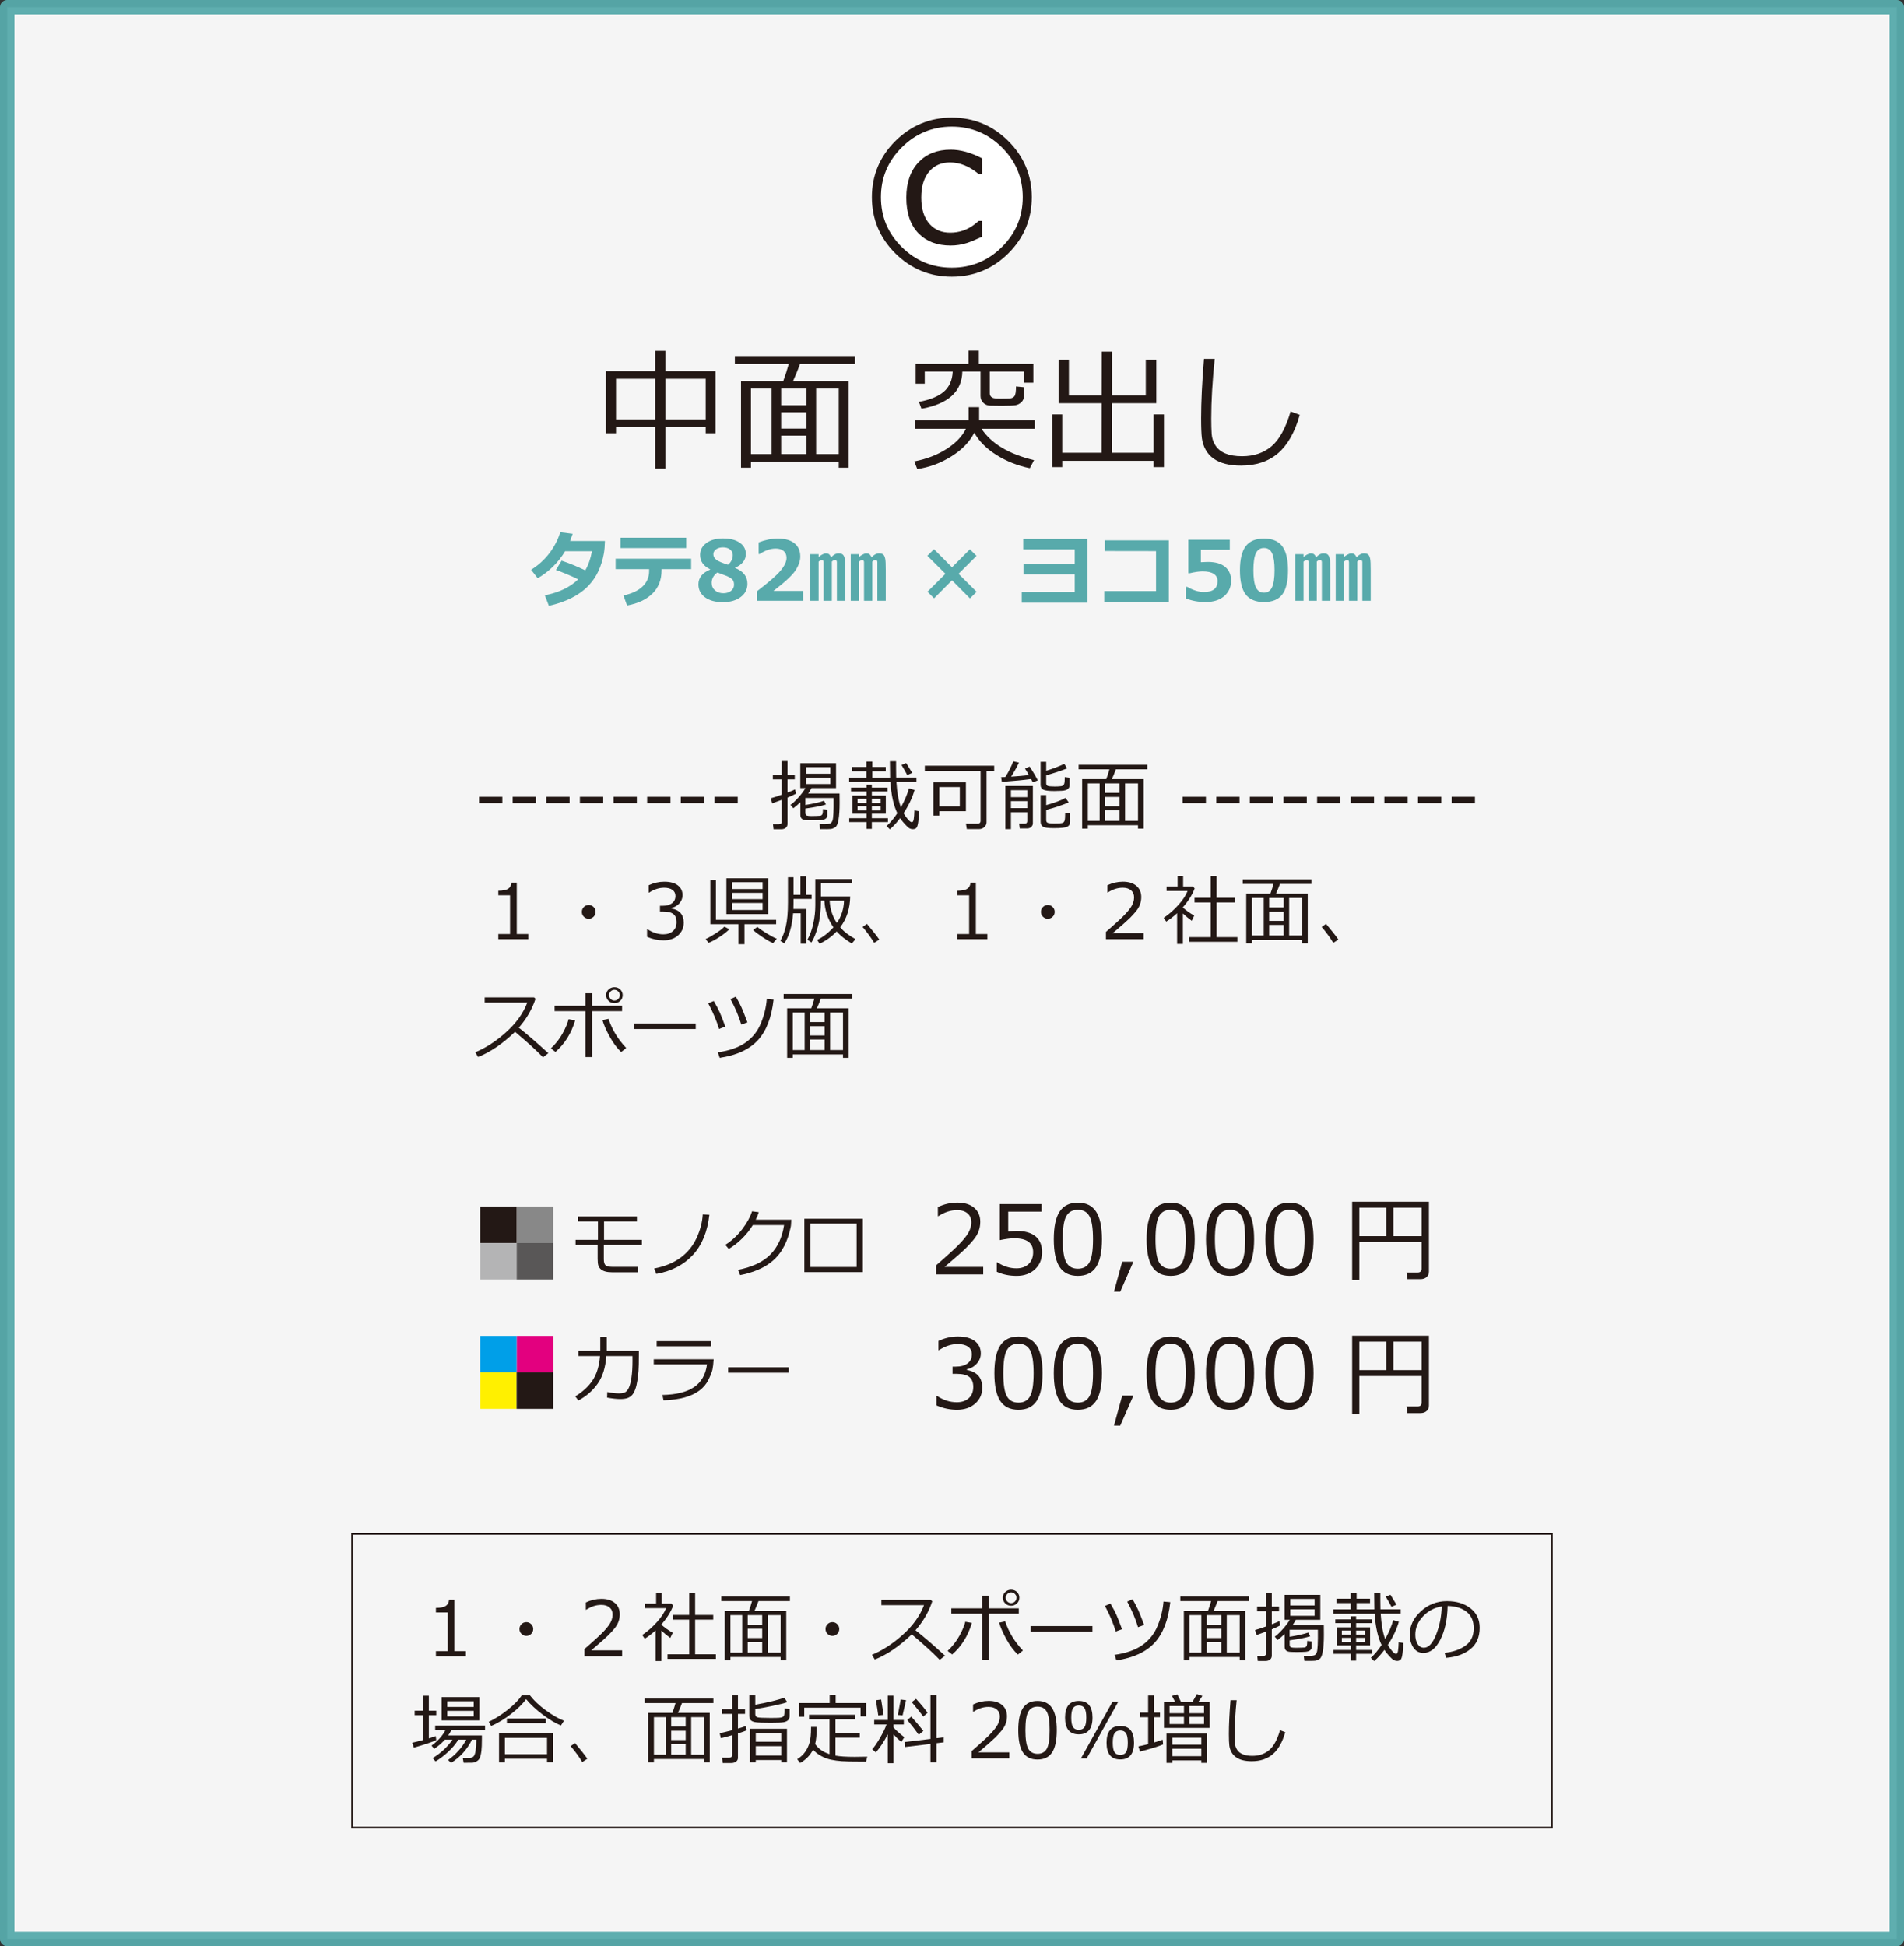 <?xml version="1.0" encoding="UTF-8"?><svg id="b" xmlns="http://www.w3.org/2000/svg" viewBox="0 0 298.607 305.216"><rect x="0" y="0" width="298.607" height="305.216" fill="#333333" stroke="none"/><defs><style>.d,.e{fill:#fff;}.f{fill:#58aaab;}.g{fill:#e3007f;}.h{fill:#595757;}.i{fill:#fff000;}.j{fill:#009fe8;}.k,.l,.m{fill:none;}.l{stroke-miterlimit:10;stroke-width:.26px;}.l,.m{stroke:#231815;}.m{stroke-width:2.835px;}.m,.e{stroke-linejoin:round;}.e{opacity:.95;stroke:#58aaab;stroke-width:2.268px;}.n{fill:#231815;}.o{fill:#888;}.p{fill:#b4b4b5;}</style></defs><g id="c"><rect class="e" x="1.134" y="1.134" width="296.34" height="302.949"/><path class="n" d="m110.677,66.979h-6.316v6.511h-1.61v-6.511h-6.142v.963h-1.569v-9.74h7.711v-3.189h1.61v3.189h7.854v9.74h-1.538v-.963Zm-14.068-1.2h6.142v-6.378h-6.142v6.378Zm7.752,0h6.316v-6.378h-6.316v6.378Z"/><path class="n" d="m131.544,72.413h-13.771v.943h-1.559v-13.596h6.624c.328-.883.615-1.777.861-2.688h-8.449v-1.24h18.847v1.24h-8.623c-.355.958-.721,1.853-1.097,2.688h8.716v13.596h-1.548v-.943Zm-13.771-1.199h3.24v-10.285h-3.24v10.285Zm4.737-10.285v2.615h3.978v-2.615h-3.978Zm0,3.732v2.554h3.978v-2.554h-3.978Zm0,6.553h3.978v-2.892h-3.978v2.892Zm5.486,0h3.548v-10.285h-3.548v10.285Z"/><path class="n" d="m152.8,67.86c-.718,1.43-1.916,2.668-3.594,3.718-1.678,1.049-3.46,1.71-5.347,1.983l-.472-1.199c1.907-.362,3.589-1.008,5.045-1.938,1.456-.93,2.474-1.993,3.055-3.189h-8.018v-1.322h8.439v-2.062h1.65v2.062h8.736v1.322h-8.367c1.552,2.345,4.3,3.988,8.244,4.932l-.666,1.262c-1.9-.39-3.639-1.078-5.214-2.066-1.576-.987-2.74-2.154-3.492-3.502Zm.975-9.598h-2.851c-.061,3.132-2.198,5.08-6.409,5.846l-.4-1.088c1.73-.314,3.03-.846,3.901-1.594.872-.749,1.338-1.803,1.4-3.164h-4.389v1.908h-1.425v-3.107h8.285v-2.082h1.63v2.082h8.542v2.953h-1.435v-1.754h-5.394v3.426c0,.198.057.36.169.486.113.127.263.214.451.262.188.048.501.072.939.072.786,0,1.328-.013,1.625-.036.298-.024.526-.142.688-.354.16-.211.24-.717.24-1.518l1.241.123v1.375c0,.389-.128.709-.385.958-.256.25-.549.409-.877.477s-1.062.102-2.204.102c-.807,0-1.424-.008-1.851-.025-.428-.017-.783-.169-1.066-.456-.284-.287-.426-.639-.426-1.056v-3.836Z"/><path class="n" d="m165.022,73.255v-8.266h1.569v6.019h6.173l.01-7.772h-6.757v-6.819h1.62v5.6h5.137l.011-6.881h1.62v6.881h5.291v-5.6h1.65v6.819h-6.952l-.01,7.772h6.531v-6.019h1.631v8.266h-1.631v-.984h-14.324v.984h-1.569Z"/><path class="n" d="m203.844,65.061c-.772,2.734-1.91,4.744-3.414,6.029s-3.438,1.928-5.804,1.928c-.923,0-1.743-.092-2.461-.277-.718-.184-1.333-.459-1.846-.825-.513-.365-.923-.823-1.23-1.374-.308-.55-.505-1.147-.59-1.789-.086-.643-.128-1.705-.128-3.189,0-2.522.15-5.619.451-9.289h1.682c-.362,3.521-.544,6.644-.544,9.371,0,.951.022,1.752.067,2.405.044.652.242,1.256.595,1.81.352.554.876.975,1.573,1.262s1.562.43,2.595.43c1.853,0,3.394-.52,4.624-1.563,1.23-1.042,2.228-2.862,2.994-5.46l1.435.533Z"/><path class="f" d="m94.873,84.847c-.017.749-.072,1.395-.165,1.935-.178.995-.459,1.913-.844,2.756-.385.842-.917,1.621-1.596,2.339-.68.717-1.54,1.343-2.581,1.876s-2.243.951-3.606,1.256l-.635-1.65c2.222-.432,3.965-1.267,5.231-2.507-1.02-.504-2.182-.994-3.485-1.473l.882-1.454c1.125.369,2.363.874,3.713,1.518.482-.809.834-1.809,1.054-3.002h-4.215c-1.058,1.769-2.49,3.182-4.297,4.24l-1.041-1.327c1.143-.707,2.106-1.581,2.891-2.622.785-1.041,1.347-2.13,1.685-3.269l1.949.247c-.178.525-.313.904-.406,1.137h5.465Z"/><path class="f" d="m108.393,89.252h-4.64v.196c0,1.486-.473,2.696-1.419,3.631-.946.935-2.276,1.562-3.99,1.879l-.571-1.574c1.295-.271,2.291-.734,2.987-1.393.696-.658,1.044-1.477,1.044-2.453v-.286h-5.256v-1.638h11.845v1.638Zm-.781-3.301h-10.296v-1.625h10.296v1.625Z"/><path class="f" d="m111.383,89.321v-.037c-1.058-.508-1.587-1.264-1.587-2.267,0-.753.33-1.371.99-1.853s1.528-.724,2.603-.724c1.1,0,1.972.221,2.615.663s.965,1.029.965,1.762c0,.956-.56,1.68-1.682,2.171v.038c1.287.504,1.93,1.331,1.93,2.481,0,.856-.352,1.549-1.057,2.082-.705.533-1.635.801-2.79.801-1.189,0-2.126-.256-2.809-.766-.684-.51-1.025-1.185-1.025-2.027,0-1.041.616-1.816,1.847-2.324Zm1.123.457c-.597.445-.895.986-.895,1.625,0,.491.173.886.52,1.185.347.298.791.447,1.333.447.47,0,.863-.122,1.181-.365s.476-.572.476-.987c0-.224-.037-.417-.111-.58-.074-.163-.216-.311-.425-.444-.21-.134-.401-.238-.575-.315s-.675-.265-1.504-.565Zm2.418-2.723c0-.368-.142-.662-.425-.883-.284-.22-.654-.33-1.111-.33-.432,0-.791.1-1.079.299s-.432.461-.432.787c0,.321.154.606.463.851s.925.508,1.847.787c.491-.432.736-.935.736-1.511Z"/><path class="f" d="m125.944,94.216h-7.211v-1.504c1.824-1.389,3.05-2.459,3.678-3.213.629-.753.943-1.422.943-2.006,0-.465-.151-.826-.454-1.082-.303-.256-.719-.384-1.248-.384-.804,0-1.642.286-2.514.856h-.159v-1.821c1.049-.402,2.05-.603,3.002-.603,1.13,0,2.001.246,2.612.739.612.493.917,1.184.917,2.072,0,.685-.248,1.41-.746,2.174-.498.764-1.654,1.84-3.469,3.228h4.646v1.543Z"/><path class="f" d="m132.565,94.216h-1.314v-6.056c0-.22-.1-.33-.298-.33-.182,0-.347.083-.495.247v6.139h-1.295v-6.043c0-.22-.091-.33-.273-.33-.165,0-.335.078-.508.234v6.139h-1.301v-7.307h1.301v.471c.076-.11.242-.237.498-.381.256-.144.462-.217.619-.217.262,0,.457.061.584.185.038.034.133.171.286.413.364-.398.745-.598,1.143-.598.309,0,.533.065.673.191s.241.349.305.666c.051.245.076.764.076,1.555v5.021Zm6.348,0h-1.314v-6.056c0-.22-.1-.33-.298-.33-.182,0-.347.083-.495.247v6.139h-1.301v-6.043c0-.22-.091-.33-.273-.33-.165,0-.335.078-.508.234v6.139h-1.301v-7.307h1.301v.471c.076-.11.242-.237.498-.381.256-.144.462-.217.619-.217.262,0,.457.061.584.185.038.034.133.171.286.413.364-.398.747-.598,1.149-.598.309,0,.535.066.679.197.127.123.224.343.292.66.055.267.083.855.083,1.765v4.811Z"/><path class="f" d="m153.163,92.813l-1.041,1.034-2.818-2.837-2.812,2.824-1.035-1.035,2.818-2.812-2.837-2.825,1.041-1.034,2.825,2.837,2.806-2.824,1.041,1.035-2.825,2.812,2.838,2.825Z"/><path class="f" d="m170.536,94.514h-10.296v-1.676h8.31v-2.756h-8.036v-1.637h8.036v-2.279h-8.074v-1.638h10.06v9.985Z"/><path class="f" d="m183.308,94.399h-10.131v-1.701h8.125v-6.271l-8.017-.012v-1.676h10.023v9.66Z"/><path class="f" d="m185.986,93.847v-1.815h.21c.927.542,1.801.812,2.621.812,1.422,0,2.133-.573,2.133-1.721,0-.486-.196-.86-.59-1.123s-.976-.394-1.746-.394c-.524,0-1.195.095-2.012.286h-.235v-5.244h6.5v1.556h-4.532v1.962c.487-.03.845-.045,1.073-.045,1.193,0,2.103.259,2.729.777.626.519.94,1.234.94,2.148,0,1.008-.36,1.821-1.079,2.441-.72.62-1.695.93-2.927.93-1.13,0-2.158-.19-3.085-.571Z"/><path class="f" d="m198.231,94.419c-1.3,0-2.253-.395-2.86-1.184-.606-.789-.91-2.056-.91-3.799,0-1.727.305-2.988.914-3.783.609-.796,1.562-1.193,2.856-1.193s2.247.397,2.856,1.19c.609.794.914,2.054.914,3.78,0,1.756-.303,3.026-.908,3.812-.605.785-1.56,1.178-2.862,1.178Zm0-8.48c-.593,0-1.017.278-1.273.835-.256.557-.384,1.446-.384,2.669,0,1.219.132,2.107.394,2.666.263.559.684.838,1.264.838.579,0,1.001-.283,1.263-.851.263-.567.394-1.456.394-2.666,0-1.219-.128-2.106-.384-2.659-.256-.555-.681-.832-1.272-.832Z"/><path class="f" d="m208.622,94.216h-1.313v-6.056c0-.22-.1-.33-.299-.33-.182,0-.347.083-.495.247v6.139h-1.295v-6.043c0-.22-.091-.33-.273-.33-.165,0-.335.078-.508.234v6.139h-1.302v-7.307h1.302v.471c.076-.11.242-.237.498-.381.256-.144.462-.217.619-.217.262,0,.457.061.584.185.038.034.133.171.285.413.364-.398.745-.598,1.143-.598.31,0,.533.065.673.191.14.127.241.349.305.666.051.245.076.764.076,1.555v5.021Zm6.348,0h-1.313v-6.056c0-.22-.1-.33-.299-.33-.182,0-.347.083-.495.247v6.139h-1.301v-6.043c0-.22-.091-.33-.273-.33-.165,0-.334.078-.508.234v6.139h-1.301v-7.307h1.301v.471c.076-.11.242-.237.498-.381.257-.144.463-.217.619-.217.263,0,.457.061.584.185.038.034.134.171.286.413.363-.398.747-.598,1.148-.598.31,0,.535.066.68.197.127.123.224.343.292.66.055.267.082.855.082,1.765v4.811Z"/><path class="m" d="m160.399,30.931c0,3.043-1.09,5.644-3.272,7.807-2.181,2.16-4.797,3.24-7.849,3.24s-5.668-1.08-7.849-3.24c-2.182-2.162-3.272-4.764-3.272-7.807s1.09-5.65,3.272-7.818c2.181-2.17,4.797-3.254,7.849-3.254s5.668,1.084,7.849,3.254c2.182,2.168,3.272,4.774,3.272,7.818Zm-6.396,6.201v-2.49h-.5c-.163.139-.415.342-.757.609-1.099.822-2.344,1.233-3.736,1.233-1.31,0-2.368-.435-3.174-1.306-.903-.977-1.355-2.369-1.355-4.176s.435-3.197,1.307-4.174c.798-.904,1.867-1.355,3.211-1.355,1.546,0,3.047.61,4.504,1.831h.5v-2.478c-1.741-.904-3.373-1.355-4.895-1.355-2.107,0-3.788.655-5.041,1.965-1.286,1.352-1.93,3.207-1.93,5.566,0,2.434.651,4.31,1.953,5.628,1.23,1.245,2.897,1.868,5.006,1.868.871,0,1.717-.131,2.54-.391.512-.163,1.302-.488,2.367-.977Z"/><path class="d" d="m160.399,30.931c0,3.043-1.09,5.644-3.272,7.807-2.181,2.16-4.797,3.24-7.849,3.24s-5.668-1.08-7.849-3.24c-2.182-2.162-3.272-4.764-3.272-7.807s1.09-5.65,3.272-7.818c2.181-2.17,4.797-3.254,7.849-3.254s5.668,1.084,7.849,3.254c2.182,2.168,3.272,4.774,3.272,7.818Zm-6.396,6.201v-2.49h-.5c-.163.139-.415.342-.757.609-1.099.822-2.344,1.233-3.736,1.233-1.31,0-2.368-.435-3.174-1.306-.903-.977-1.355-2.369-1.355-4.176s.435-3.197,1.307-4.174c.798-.904,1.867-1.355,3.211-1.355,1.546,0,3.047.61,4.504,1.831h.5v-2.478c-1.741-.904-3.373-1.355-4.895-1.355-2.107,0-3.788.655-5.041,1.965-1.286,1.352-1.93,3.207-1.93,5.566,0,2.434.651,4.31,1.953,5.628,1.23,1.245,2.897,1.868,5.006,1.868.871,0,1.717-.131,2.54-.391.512-.163,1.302-.488,2.367-.977Z"/><rect class="k" x="269.663" y="11.311" width="20.139" height="20.139"/><line class="k" x1="269.663" y1="11.311" x2="289.801" y2="31.45"/><line class="k" x1="289.801" y1="11.311" x2="269.663" y2="31.45"/><path class="n" d="m95.157,209.648v2.19h5.037v.443c0,1.334-.019,2.237-.058,2.711-.039.474-.097.975-.175,1.503-.079.529-.188.984-.328,1.366-.14.381-.301.678-.483.888-.182.211-.417.372-.705.483s-.682.167-1.185.167c-.537,0-1.219-.075-2.047-.225l.023-.874c.69.142,1.328.213,1.915.213.276,0,.539-.044.79-.132.251-.089.47-.322.658-.702.188-.379.335-.94.44-1.682.105-.741.158-1.608.158-2.602l-.006-.736h-4.106c-.119,1.768-.565,3.205-1.339,4.312-.774,1.107-1.789,1.993-3.042,2.656l-.483-.655c1.181-.713,2.093-1.559,2.737-2.538s1.025-2.238,1.145-3.775h-3.398v-.822h3.438v-2.19h1.012Z"/><path class="n" d="m111.923,213.156c-.043.69-.103,1.225-.184,1.603-.081.38-.287.91-.618,1.59-.332.681-.81,1.254-1.435,1.72-.625.466-1.403.828-2.334,1.086-.932.259-2.03.406-3.294.44l-.167-.834c2.181-.05,3.84-.465,4.977-1.245,1.136-.779,1.806-1.963,2.009-3.55h-8.348v-.81h9.395Zm-.397-2.036h-8.538v-.805h8.538v.805Z"/><path class="n" d="m123.704,215.271h-9.51v-.851h9.51v.851Z"/><rect class="g" x="81.024" y="209.494" width="5.721" height="5.723"/><rect class="j" x="75.302" y="209.494" width="5.721" height="5.723"/><rect class="i" x="75.302" y="215.217" width="5.721" height="5.721"/><rect class="n" x="81.024" y="215.217" width="5.721" height="5.721"/><path class="n" d="m100.665,195.231h-5.968v2.248c0,.498.104.821.314.969s.54.222.992.222h4.065v.851h-4.111c-.391,0-.729-.039-1.015-.118-.286-.078-.52-.196-.705-.353-.184-.156-.314-.35-.391-.577-.077-.229-.115-.59-.115-1.084v-2.156h-3.461v-.799h3.507v-2.887h-3.122v-.788h9.234v.788h-5.158v2.887h5.934v.799Z"/><path class="n" d="m111.25,190.499c-.288,2.646-1.147,4.745-2.576,6.299-1.43,1.555-3.346,2.549-5.75,2.981l-.328-.851c1.602-.303,2.959-.854,4.071-1.65,1.111-.797,1.962-1.822,2.553-3.076.59-1.253.922-2.507.995-3.761l1.035.058Z"/><path class="n" d="m119.001,190.096c-.111.364-.27.757-.477,1.179h5.577l-.046.8c-.012.23-.109.676-.293,1.339-.119.426-.266.854-.44,1.282-.174.43-.403.874-.687,1.334s-.626.894-1.026,1.3-.867.777-1.4,1.112c-.533.336-1.149.634-1.849.894s-1.46.472-2.28.632l-.339-.827c2.212-.43,3.896-1.222,5.051-2.375s1.881-2.704,2.176-4.651h-4.899c-.452.743-1.013,1.448-1.682,2.113s-1.368,1.208-2.096,1.63l-.54-.639c1.016-.644,1.901-1.465,2.656-2.464.755-.998,1.267-1.931,1.535-2.797l1.058.138Z"/><path class="n" d="m135.324,199.498h-9.176v-8.372h9.176v8.372Zm-.977-.806v-6.802h-7.245v6.802h7.245Z"/><rect class="o" x="81.024" y="189.204" width="5.721" height="5.722"/><rect class="n" x="75.302" y="189.204" width="5.721" height="5.722"/><rect class="p" x="75.302" y="194.926" width="5.721" height="5.722"/><rect class="h" x="81.024" y="194.926" width="5.721" height="5.722"/><path class="n" d="m154.2,199.857h-7.383v-1.428c.781-.674,1.659-1.458,2.633-2.352.975-.894,1.698-1.68,2.172-2.358s.71-1.357.71-2.036c0-.601-.198-1.069-.597-1.406-.398-.337-.939-.505-1.622-.505-1.001,0-1.984.317-2.951.952h-.074v-1.429c.986-.469,2.008-.703,3.062-.703,1.113,0,1.989.271,2.629.81.64.54.959,1.275.959,2.208,0,.498-.081.975-.245,1.429-.163.454-.419.895-.765,1.325-.348.43-.762.887-1.246,1.37-.482.483-1.594,1.465-3.332,2.944h6.05v1.179Z"/><path class="n" d="m156.324,199.44v-1.465h.117c.952.62,1.943.93,2.974.93.791,0,1.425-.226,1.9-.678.477-.451.714-1.075.714-1.871,0-1.445-.991-2.168-2.973-2.168-.567,0-1.318.098-2.256.293v-5.661h6.555v1.187h-5.236v3.127c.644-.064,1.078-.095,1.303-.095,1.313,0,2.31.283,2.988.85s1.019,1.392,1.019,2.476c0,1.094-.367,1.987-1.103,2.681-.734.693-1.695,1.04-2.882,1.04-1.152,0-2.192-.215-3.12-.644Z"/><path class="n" d="m169.047,200.085c-1.3,0-2.254-.464-2.864-1.392s-.915-2.376-.915-4.344.306-3.418.919-4.351c.612-.933,1.565-1.398,2.86-1.398,1.283,0,2.233.468,2.849,1.402.615.935.923,2.379.923,4.332,0,1.973-.306,3.424-.916,4.354-.61.93-1.562,1.395-2.856,1.395Zm0-10.364c-.836,0-1.441.331-1.816.992-.377.662-.565,1.874-.565,3.637,0,1.748.188,2.954.565,3.618.375.664.981.996,1.816.996.834,0,1.438-.332,1.812-.996.373-.664.56-1.875.56-3.633,0-1.724-.186-2.923-.557-3.6-.372-.676-.978-1.015-1.816-1.015Z"/><path class="n" d="m177.755,197.858l-2.065,4.709h-.981l1.289-4.709h1.758Z"/><path class="n" d="m183.6,200.085c-1.3,0-2.254-.464-2.864-1.392s-.915-2.376-.915-4.344.306-3.418.919-4.351c.612-.933,1.565-1.398,2.86-1.398,1.283,0,2.233.468,2.849,1.402.615.935.923,2.379.923,4.332,0,1.973-.306,3.424-.916,4.354-.61.93-1.562,1.395-2.856,1.395Zm0-10.364c-.836,0-1.441.331-1.816.992-.377.662-.565,1.874-.565,3.637,0,1.748.188,2.954.565,3.618.375.664.981.996,1.816.996.834,0,1.438-.332,1.812-.996.373-.664.56-1.875.56-3.633,0-1.724-.186-2.923-.557-3.6-.372-.676-.978-1.015-1.816-1.015Z"/><path class="n" d="m192.916,200.085c-1.3,0-2.254-.464-2.864-1.392s-.915-2.376-.915-4.344.306-3.418.919-4.351c.612-.933,1.565-1.398,2.86-1.398,1.283,0,2.233.468,2.849,1.402.615.935.923,2.379.923,4.332,0,1.973-.306,3.424-.916,4.354-.61.93-1.562,1.395-2.856,1.395Zm0-10.364c-.836,0-1.441.331-1.816.992-.377.662-.565,1.874-.565,3.637,0,1.748.188,2.954.565,3.618.375.664.981.996,1.816.996.834,0,1.438-.332,1.812-.996.373-.664.56-1.875.56-3.633,0-1.724-.186-2.923-.557-3.6-.372-.676-.978-1.015-1.816-1.015Z"/><path class="n" d="m202.232,200.085c-1.3,0-2.254-.464-2.864-1.392s-.915-2.376-.915-4.344.306-3.418.919-4.351c.612-.933,1.565-1.398,2.86-1.398,1.283,0,2.233.468,2.849,1.402.615.935.923,2.379.923,4.332,0,1.973-.306,3.424-.916,4.354-.61.93-1.562,1.395-2.856,1.395Zm0-10.364c-.836,0-1.441.331-1.816.992-.377.662-.565,1.874-.565,3.637,0,1.748.188,2.954.565,3.618.375.664.981.996,1.816.996.834,0,1.438-.332,1.812-.996.373-.664.56-1.875.56-3.633,0-1.724-.186-2.923-.557-3.6-.372-.676-.978-1.015-1.816-1.015Z"/><path class="n" d="m222.952,194.789h-9.763v5.955h-1.129v-12.283h12.041v10.965c0,.356-.123.642-.369.856-.247.215-.568.322-.963.322h-2.037l-.153-1.04h1.751c.414,0,.622-.202.622-.607v-4.168Zm-9.763-.93h4.226v-4.468h-4.226v4.468Zm5.339,0h4.424v-4.468h-4.424v4.468Z"/><path class="n" d="m146.861,220.396v-1.473h.117c.991.654,2.017.981,3.076.981.781,0,1.407-.212,1.879-.637.471-.425.707-1.016.707-1.772,0-.703-.205-1.221-.615-1.553s-1.075-.498-1.992-.498h-.644v-1.128h.498c.791,0,1.41-.169,1.859-.506s.674-.81.674-1.421c0-.518-.196-.916-.589-1.197-.394-.28-.935-.421-1.622-.421-.992,0-1.976.319-2.952.959h-.081v-1.442c.986-.464,2.01-.696,3.069-.696,1.138,0,2.018.238,2.641.714.622.477.934,1.12.934,1.931,0,.596-.208,1.128-.622,1.597-.416.469-.935.767-1.56.894v.117c1.606.288,2.41,1.213,2.41,2.775,0,1.011-.369,1.841-1.106,2.49s-1.688.975-2.849.975c-1.109,0-2.186-.23-3.231-.689Z"/><path class="n" d="m159.73,221.085c-1.3,0-2.254-.464-2.864-1.392-.61-.928-.915-2.376-.915-4.344s.306-3.418.919-4.351c.612-.933,1.565-1.398,2.86-1.398,1.283,0,2.233.468,2.849,1.402.615.935.923,2.379.923,4.332,0,1.973-.306,3.424-.916,4.354-.61.93-1.562,1.395-2.856,1.395Zm0-10.364c-.836,0-1.441.331-1.816.992-.377.662-.565,1.874-.565,3.637,0,1.748.188,2.954.565,3.618.375.664.981.996,1.816.996.834,0,1.438-.332,1.812-.996.373-.664.56-1.875.56-3.633,0-1.724-.186-2.923-.557-3.6-.372-.676-.978-1.015-1.816-1.015Z"/><path class="n" d="m169.047,221.085c-1.3,0-2.254-.464-2.864-1.392s-.915-2.376-.915-4.344.306-3.418.919-4.351c.612-.933,1.565-1.398,2.86-1.398,1.283,0,2.233.468,2.849,1.402.615.935.923,2.379.923,4.332,0,1.973-.306,3.424-.916,4.354-.61.93-1.562,1.395-2.856,1.395Zm0-10.364c-.836,0-1.441.331-1.816.992-.377.662-.565,1.874-.565,3.637,0,1.748.188,2.954.565,3.618.375.664.981.996,1.816.996.834,0,1.438-.332,1.812-.996.373-.664.56-1.875.56-3.633,0-1.724-.186-2.923-.557-3.6-.372-.676-.978-1.015-1.816-1.015Z"/><path class="n" d="m177.755,218.858l-2.065,4.709h-.981l1.289-4.709h1.758Z"/><path class="n" d="m183.6,221.085c-1.3,0-2.254-.464-2.864-1.392s-.915-2.376-.915-4.344.306-3.418.919-4.351c.612-.933,1.565-1.398,2.86-1.398,1.283,0,2.233.468,2.849,1.402.615.935.923,2.379.923,4.332,0,1.973-.306,3.424-.916,4.354-.61.93-1.562,1.395-2.856,1.395Zm0-10.364c-.836,0-1.441.331-1.816.992-.377.662-.565,1.874-.565,3.637,0,1.748.188,2.954.565,3.618.375.664.981.996,1.816.996.834,0,1.438-.332,1.812-.996.373-.664.56-1.875.56-3.633,0-1.724-.186-2.923-.557-3.6-.372-.676-.978-1.015-1.816-1.015Z"/><path class="n" d="m192.916,221.085c-1.3,0-2.254-.464-2.864-1.392s-.915-2.376-.915-4.344.306-3.418.919-4.351c.612-.933,1.565-1.398,2.86-1.398,1.283,0,2.233.468,2.849,1.402.615.935.923,2.379.923,4.332,0,1.973-.306,3.424-.916,4.354-.61.93-1.562,1.395-2.856,1.395Zm0-10.364c-.836,0-1.441.331-1.816.992-.377.662-.565,1.874-.565,3.637,0,1.748.188,2.954.565,3.618.375.664.981.996,1.816.996.834,0,1.438-.332,1.812-.996.373-.664.56-1.875.56-3.633,0-1.724-.186-2.923-.557-3.6-.372-.676-.978-1.015-1.816-1.015Z"/><path class="n" d="m202.232,221.085c-1.3,0-2.254-.464-2.864-1.392s-.915-2.376-.915-4.344.306-3.418.919-4.351c.612-.933,1.565-1.398,2.86-1.398,1.283,0,2.233.468,2.849,1.402.615.935.923,2.379.923,4.332,0,1.973-.306,3.424-.916,4.354-.61.93-1.562,1.395-2.856,1.395Zm0-10.364c-.836,0-1.441.331-1.816.992-.377.662-.565,1.874-.565,3.637,0,1.748.188,2.954.565,3.618.375.664.981.996,1.816.996.834,0,1.438-.332,1.812-.996.373-.664.56-1.875.56-3.633,0-1.724-.186-2.923-.557-3.6-.372-.676-.978-1.015-1.816-1.015Z"/><path class="n" d="m222.952,215.789h-9.763v5.955h-1.129v-12.283h12.041v10.965c0,.356-.123.642-.369.856-.247.215-.568.322-.963.322h-2.037l-.153-1.04h1.751c.414,0,.622-.202.622-.607v-4.168Zm-9.763-.93h4.226v-4.468h-4.226v4.468Zm5.339,0h4.424v-4.468h-4.424v4.468Z"/><path class="n" d="m78.783,125.94h-3.656v-.984h3.656v.984Z"/><path class="n" d="m84.057,125.94h-3.656v-.984h3.656v.984Z"/><path class="n" d="m89.33,125.94h-3.656v-.984h3.656v.984Z"/><path class="n" d="m94.603,125.94h-3.656v-.984h3.656v.984Z"/><path class="n" d="m99.877,125.94h-3.656v-.984h3.656v.984Z"/><path class="n" d="m105.15,125.94h-3.656v-.984h3.656v.984Z"/><path class="n" d="m110.424,125.94h-3.656v-.984h3.656v.984Z"/><path class="n" d="m115.697,125.94h-3.656v-.984h3.656v.984Z"/><path class="n" d="m122.541,130.042h-1.225l-.088-.785h.932c.285,0,.428-.119.428-.357v-3.463c-.574.219-1.068.398-1.482.539l-.217-.797c.359-.09.926-.273,1.699-.551v-2.408h-1.383v-.697h1.383v-2.168h.92v2.168h1.137v.697h-1.137v2.062c.531-.203.926-.365,1.184-.486l.158.65c-.234.144-.682.353-1.342.627v4.119c0,.262-.089.469-.267.621-.178.152-.411.229-.7.229Zm7.207-2.109c0,.16-.08.305-.24.434s-.39.207-.689.234-.79.041-1.474.041c-.629,0-1.041-.023-1.236-.07s-.342-.136-.44-.267-.146-.304-.146-.519v-1.98c-.41.391-.777.705-1.102.943l-.451-.527c.324-.219.727-.592,1.207-1.119s.863-1.035,1.148-1.523h-.815v-3.908h5.607v3.908h-3.838c-.191.344-.367.629-.527.856h4.916l.012,1.465c0,1.074-.056,1.945-.167,2.613s-.288,1.076-.53,1.225-.469.236-.68.264-.771.035-1.682.023l-.1-.779c.656.008,1.09.001,1.301-.021s.372-.073.483-.155.199-.216.264-.401.111-.565.141-1.14c.029-.574.038-1.373.026-2.397h-4.43v1.107c1.328-.219,2.303-.441,2.924-.668l.305.586c-.633.215-1.709.428-3.228.639v.65c0,.25.073.4.22.451s.399.076.759.076c.262,0,.53-.006.806-.018s.455-.021.539-.029.161-.041.231-.1.121-.143.152-.252.047-.336.047-.68l.685.07v.967Zm-3.34-6.598h3.814v-1.025h-3.814v1.025Zm3.814.604h-3.814v1.014h3.814v-1.014Z"/><path class="n" d="m141.707,127.522c.172.312.392.626.659.94.268.315.479.472.636.472.152,0,.254-.164.305-.492s.084-.779.1-1.353l.721.123c-.008.594-.047,1.149-.117,1.667s-.172.839-.305.964-.315.188-.545.188c-.168,0-.33-.037-.486-.111s-.388-.273-.694-.598-.577-.666-.811-1.025c-.535.715-1.074,1.301-1.617,1.758l-.504-.516c.582-.531,1.143-1.201,1.682-2.01-.586-1.195-.951-2.83-1.096-4.904h-6.463v-.685h2.707v-.984h-2.227v-.685h2.227v-.844h.932v.844h2.103v.685h-2.103v.984h2.783l-.029-2.561h.967v1.119c0,.621.006,1.102.018,1.441h3.176v.685h-3.141c.105,1.68.34,3.008.703,3.984.582-1.051,1.004-2.045,1.266-2.982l.879.258c-.328,1.168-.902,2.381-1.723,3.639Zm-8.52,1.4v-.609h2.725v-.709h-2.227v-2.842h2.227v-.662h-2.443v-.586h2.443v-.475h.82v.475h2.461v.586h-2.461v.662h2.191v2.842h-2.191v.709h2.525v.609h-2.525v1.066h-.82v-1.066h-2.725Zm1.307-2.994h1.418v-.662h-1.418v.662Zm1.418.486h-1.418v.685h1.418v-.685Zm.82-.486h1.383v-.662h-1.383v.662Zm1.383.486h-1.383v.685h1.383v-.685Zm4.166-4.869c-.199-.398-.498-.926-.896-1.582l.732-.305c.254.402.568.916.943,1.541l-.779.346Z"/><path class="n" d="m153.596,130.018h-1.969l-.135-.844h1.764c.352,0,.527-.146.527-.44v-7.846h-8.742v-.809h10.881v.809h-1.201v8.068c0,.293-.116.543-.349.75s-.491.31-.776.31Zm-6.275-2.801v.685h-.943v-5.215h5.104v4.529h-4.16Zm3.205-3.797h-3.205v3.047h3.205v-3.047Z"/><path class="n" d="m157.117,122.612l-.111-.738.668-.023c.582-.945.992-1.766,1.23-2.461l.902.199c-.309.668-.719,1.404-1.23,2.209,1.094-.074,2.023-.156,2.789-.246-.238-.43-.443-.771-.615-1.025l.721-.316c.473.699.902,1.422,1.289,2.168l-.785.305-.275-.521c-1.102.152-2.629.303-4.582.451Zm3.99,4.769h-2.561v2.643h-.879v-6.768h4.318v5.842c0,.231-.085.425-.255.583s-.39.237-.659.237h-1.143l-.094-.75h.844c.285,0,.428-.135.428-.404v-1.383Zm0-2.373v-1.09h-2.561v1.09h2.561Zm-2.561,1.723h2.561v-1.102h-2.561v1.102Zm4.652-7.266h.879v1.406c1.051-.32,1.994-.68,2.83-1.078l.463.697c-1.023.41-2.121.771-3.293,1.084v1.254c0,.199.074.334.223.404s.519.105,1.113.105c.465,0,.81-.019,1.034-.059s.372-.149.442-.331.105-.544.105-1.087l.756.1v1.148c0,.273-.099.486-.296.639s-.516.24-.955.264-.819.035-1.14.035c-.902,0-1.488-.074-1.758-.223s-.404-.398-.404-.75v-3.609Zm0,5.215h.879v1.576c1.336-.367,2.344-.746,3.023-1.137l.504.709c-1.09.465-2.266.857-3.527,1.178v1.611c0,.203.073.341.22.413s.513.108,1.099.108c.668,0,1.085-.031,1.251-.094s.275-.194.328-.396.079-.603.079-1.204l.773.094v1.371c0,.328-.143.57-.428.727s-.992.234-2.121.234c-.934,0-1.514-.084-1.74-.252s-.34-.416-.34-.744v-4.195Z"/><path class="n" d="m178.475,129.409h-7.869v.539h-.891v-7.769h3.785c.188-.504.352-1.016.492-1.535h-4.828v-.709h10.77v.709h-4.928c-.203.547-.412,1.059-.627,1.535h4.981v7.769h-.885v-.539Zm-7.869-.685h1.852v-5.877h-1.852v5.877Zm2.707-5.877v1.494h2.273v-1.494h-2.273Zm0,2.133v1.459h2.273v-1.459h-2.273Zm0,3.744h2.273v-1.652h-2.273v1.652Zm3.135,0h2.027v-5.877h-2.027v5.877Z"/><path class="n" d="m189.127,125.94h-3.656v-.984h3.656v.984Z"/><path class="n" d="m194.4,125.94h-3.656v-.984h3.656v.984Z"/><path class="n" d="m199.674,125.94h-3.656v-.984h3.656v.984Z"/><path class="n" d="m204.947,125.94h-3.656v-.984h3.656v.984Z"/><path class="n" d="m210.221,125.94h-3.656v-.984h3.656v.984Z"/><path class="n" d="m215.494,125.94h-3.656v-.984h3.656v.984Z"/><path class="n" d="m220.768,125.94h-3.656v-.984h3.656v.984Z"/><path class="n" d="m226.041,125.94h-3.656v-.984h3.656v.984Z"/><path class="n" d="m231.314,125.94h-3.656v-.984h3.656v.984Z"/><path class="n" d="m82.85,147.282h-4.699v-.809h1.84v-6.07h-1.84v-.715c.719-.004,1.232-.106,1.541-.308s.482-.52.521-.958h.832v8.051h1.805v.809Z"/><path class="n" d="m91.252,142.999c0-.297.105-.551.316-.762s.465-.316.762-.316.551.105.762.316.316.465.316.762-.105.551-.316.762-.465.316-.762.316-.551-.105-.762-.316-.316-.465-.316-.762Z"/><path class="n" d="m101.482,146.913v-1.178h.094c.793.523,1.613.785,2.461.785.625,0,1.126-.17,1.503-.51s.565-.812.565-1.418c0-.562-.164-.977-.492-1.242s-.859-.398-1.594-.398h-.516v-.902h.398c.633,0,1.129-.135,1.488-.404s.539-.648.539-1.137c0-.414-.157-.733-.472-.958s-.747-.337-1.298-.337c-.793,0-1.58.256-2.361.768h-.065v-1.154c.789-.371,1.607-.557,2.455-.557.91,0,1.614.19,2.112.571s.747.895.747,1.544c0,.477-.166.902-.498,1.277s-.748.613-1.248.715v.094c1.285.231,1.928.971,1.928,2.221,0,.809-.295,1.473-.885,1.992s-1.35.779-2.279.779c-.887,0-1.748-.184-2.584-.551Z"/><path class="n" d="m111.133,147.856l-.48-.586c.508-.234,1.068-.554,1.682-.958s1.037-.737,1.272-.999l.779.404c-.367.379-.864.774-1.491,1.187s-1.214.73-1.761.952Zm4.676.211v-3.135h-4.406v-6.926h.879v6.24h9.44v.685h-4.963v3.135h-.949Zm-1.887-4.723v-5.607h6.562v5.607h-6.562Zm.867-3.92h4.811v-1.078h-4.811v1.078Zm0,1.582h4.811v-.984h-4.811v.984Zm4.811.598h-4.811v1.102h4.811v-1.102Zm1.641,6.293c-.391-.156-.927-.459-1.608-.908s-1.19-.832-1.526-1.148l.674-.48c.32.273.802.607,1.444,1.002.643.395,1.177.678,1.603.85l-.586.685Z"/><path class="n" d="m125.576,147.997v-4.781h-1.19c-.172,2.074-.637,3.648-1.395,4.723l-.609-.404c.352-.578.639-1.331.861-2.259s.334-2.19.334-3.788v-3.914h.873v2.754h1.084v-2.889h.861v2.889h.891v.644h-2.836v.785c0,.266-.006.531-.018.797h2.01v5.443h-.867Zm6.205-2.59c.508.648,1.305,1.272,2.391,1.869l-.586.685c-.981-.59-1.77-1.221-2.367-1.893-.754.793-1.647,1.435-2.678,1.928l-.381-.598c.902-.438,1.752-1.096,2.549-1.975-.883-1.273-1.355-2.668-1.418-4.184h-.545c0,1.535-.151,2.863-.454,3.984s-.647,1.98-1.034,2.578l-.627-.44c.402-.719.709-1.565.92-2.54s.316-1.919.316-2.833v-4.125h5.777v.685h-4.898v2.027h4.594c-.035,1.906-.555,3.516-1.559,4.828Zm-.527-.668c.703-1.039,1.076-2.205,1.119-3.498h-2.262c.078,1.336.459,2.502,1.143,3.498Z"/><path class="n" d="m137.904,147.341l-.803.516c-.508-.836-1.115-1.668-1.822-2.496l.685-.48c.856,1.012,1.502,1.832,1.94,2.461Z"/><path class="n" d="m154.85,147.282h-4.699v-.809h1.84v-6.07h-1.84v-.715c.719-.004,1.232-.106,1.541-.308s.482-.52.521-.958h.832v8.051h1.805v.809Z"/><path class="n" d="m163.252,142.999c0-.297.105-.551.316-.762s.465-.316.762-.316.551.105.762.316.316.465.316.762-.105.551-.316.762-.465.316-.762.316-.551-.105-.762-.316-.316-.465-.316-.762Z"/><path class="n" d="m179.353,147.282h-5.906v-1.143c.625-.539,1.327-1.166,2.106-1.881s1.358-1.344,1.737-1.887.568-1.086.568-1.629c0-.48-.159-.856-.477-1.125s-.751-.404-1.298-.404c-.801,0-1.588.254-2.361.762h-.059v-1.143c.789-.375,1.605-.562,2.449-.562.891,0,1.592.216,2.103.647s.768,1.02.768,1.767c0,.398-.065.779-.196,1.143s-.335.717-.612,1.06-.609.709-.996,1.096-1.275,1.172-2.666,2.356h4.84v.943Z"/><path class="n" d="m184.609,148.026v-4.822c-.57.527-1.141.967-1.711,1.318l-.393-.586c.824-.555,1.592-1.228,2.303-2.022s1.191-1.523,1.441-2.191h-3.293v-.709h1.728v-1.652h.867v1.652h1.529l.281.316c-.371.988-.986,1.971-1.846,2.947v.047c.473.426,1.065.848,1.775,1.266l-.381.809c-.496-.355-.961-.738-1.395-1.148v4.775h-.908Zm1.863-.334v-.732h3.398v-5.438h-2.531v-.732h2.531v-3.404h.932v3.404h2.842v.732h-2.842v5.438h3.258v.732h-7.588Z"/><path class="n" d="m204.209,147.382h-7.869v.539h-.891v-7.769h3.785c.188-.504.352-1.016.492-1.535h-4.828v-.709h10.77v.709h-4.928c-.203.547-.412,1.059-.627,1.535h4.981v7.769h-.885v-.539Zm-7.869-.685h1.852v-5.877h-1.852v5.877Zm2.707-5.877v1.494h2.273v-1.494h-2.273Zm0,2.133v1.459h2.273v-1.459h-2.273Zm0,3.744h2.273v-1.652h-2.273v1.652Zm3.135,0h2.027v-5.877h-2.027v5.877Z"/><path class="n" d="m209.904,147.341l-.803.516c-.508-.836-1.115-1.668-1.822-2.496l.685-.48c.856,1.012,1.502,1.832,1.94,2.461Z"/><path class="n" d="m85.996,165.162l-.832.644c-1.07-1.102-2.533-2.434-4.389-3.996-1.941,1.867-3.873,3.184-5.795,3.949l-.445-.744c1.609-.656,3.212-1.696,4.808-3.12s2.714-2.979,3.354-4.667h-6.686v-.815h7.74l.24.217c-.547,1.656-1.424,3.168-2.631,4.535,1.195.934,2.74,2.266,4.635,3.996Z"/><path class="n" d="m90.209,160.012c-.606,2.039-1.639,3.691-3.1,4.957l-.709-.562c.762-.719,1.378-1.509,1.849-2.37s.778-1.597.923-2.206l1.037.182Zm2.637,5.76h-1.031v-7.201h-4.834v-.838h4.834v-1.969h1.031v1.969h4.717v.838h-4.717v7.201Zm5.367-1.424l-.797.633c-.633-.594-1.223-1.381-1.77-2.361s-.935-1.861-1.166-2.643l.955-.205c.539,1.664,1.465,3.189,2.777,4.576Zm-3.158-8.273v-.018c0-.352.13-.646.39-.885s.561-.357.905-.357c.383,0,.696.124.94.372s.366.536.366.864c0,.375-.131.681-.393.917s-.559.354-.891.354c-.383,0-.698-.126-.946-.378s-.372-.542-.372-.87Zm2.15,0v-.023c0-.223-.086-.416-.258-.58s-.371-.246-.598-.246c-.219,0-.413.083-.583.249s-.255.362-.255.589.084.424.252.592.363.252.586.252c.231,0,.431-.081.601-.243s.255-.358.255-.589Z"/><path class="n" d="m109.111,161.377h-9.691v-.867h9.691v.867Z"/><path class="n" d="m113.752,160.996l-.984.375c-.359-1.234-.924-2.574-1.693-4.019l.861-.375c.426.727.742,1.325.949,1.796s.496,1.212.867,2.224Zm7.57-4.236c-.312,2.801-1.134,4.924-2.464,6.369s-3.325,2.367-5.985,2.766l-.287-.867c1.812-.258,3.263-.769,4.351-1.535s1.89-1.78,2.405-3.044.82-2.524.914-3.782l1.066.094Zm-4.102,3.574l-.961.352c-.359-1.234-.924-2.57-1.693-4.008l.838-.375c.375.644.67,1.206.885,1.685s.525,1.261.932,2.347Z"/><path class="n" d="m132.209,165.355h-7.869v.539h-.891v-7.769h3.785c.188-.504.352-1.016.492-1.535h-4.828v-.709h10.77v.709h-4.928c-.203.547-.412,1.059-.627,1.535h4.981v7.769h-.885v-.539Zm-7.869-.685h1.852v-5.877h-1.852v5.877Zm2.707-5.877v1.494h2.273v-1.494h-2.273Zm0,2.133v1.459h2.273v-1.459h-2.273Zm0,3.744h2.273v-1.652h-2.273v1.652Zm3.135,0h2.027v-5.877h-2.027v5.877Z"/><path class="n" d="m73.065,259.748h-4.699v-.809h1.84v-6.07h-1.84v-.715c.719-.004,1.232-.106,1.541-.308s.482-.52.521-.958h.832v8.051h1.805v.809Z"/><path class="n" d="m81.468,255.465c0-.297.105-.551.316-.762s.465-.316.762-.316.551.105.762.316.316.465.316.762-.105.551-.316.762-.465.316-.762.316-.551-.105-.762-.316-.316-.465-.316-.762Z"/><path class="n" d="m97.569,259.748h-5.906v-1.143c.625-.539,1.327-1.166,2.106-1.881s1.358-1.344,1.737-1.887.568-1.086.568-1.629c0-.48-.159-.856-.477-1.125s-.751-.404-1.298-.404c-.801,0-1.588.254-2.361.762h-.059v-1.143c.789-.375,1.605-.562,2.449-.562.891,0,1.592.216,2.103.647s.768,1.02.768,1.767c0,.398-.065.779-.196,1.143s-.335.717-.612,1.06-.609.709-.996,1.096-1.275,1.172-2.666,2.356h4.84v.943Z"/><path class="n" d="m102.825,260.492v-4.822c-.57.527-1.141.967-1.711,1.318l-.393-.586c.824-.555,1.592-1.228,2.303-2.022s1.191-1.523,1.441-2.191h-3.293v-.709h1.728v-1.652h.867v1.652h1.529l.281.316c-.371.988-.986,1.971-1.846,2.947v.047c.473.426,1.065.848,1.775,1.266l-.381.809c-.496-.355-.961-.738-1.395-1.148v4.775h-.908Zm1.863-.334v-.732h3.398v-5.438h-2.531v-.732h2.531v-3.404h.932v3.404h2.842v.732h-2.842v5.438h3.258v.732h-7.588Z"/><path class="n" d="m122.425,259.848h-7.869v.539h-.891v-7.769h3.785c.188-.504.352-1.016.492-1.535h-4.828v-.709h10.77v.709h-4.928c-.203.547-.412,1.059-.627,1.535h4.981v7.769h-.885v-.539Zm-7.869-.685h1.852v-5.877h-1.852v5.877Zm2.707-5.877v1.494h2.273v-1.494h-2.273Zm0,2.133v1.459h2.273v-1.459h-2.273Zm0,3.744h2.273v-1.652h-2.273v1.652Zm3.135,0h2.027v-5.877h-2.027v5.877Z"/><path class="n" d="m129.468,255.465c0-.297.105-.551.316-.762s.465-.316.762-.316.551.105.762.316.316.465.316.762-.105.551-.316.762-.465.316-.762.316-.551-.105-.762-.316-.316-.465-.316-.762Z"/><path class="n" d="m148.212,259.654l-.832.644c-1.07-1.102-2.533-2.434-4.389-3.996-1.941,1.867-3.873,3.184-5.795,3.949l-.445-.744c1.609-.656,3.212-1.696,4.808-3.12s2.714-2.979,3.354-4.667h-6.686v-.815h7.74l.24.217c-.547,1.656-1.424,3.168-2.631,4.535,1.195.934,2.74,2.266,4.635,3.996Z"/><path class="n" d="m152.425,254.504c-.606,2.039-1.639,3.691-3.1,4.957l-.709-.562c.762-.719,1.378-1.509,1.849-2.37s.778-1.597.923-2.206l1.037.182Zm2.637,5.76h-1.031v-7.201h-4.834v-.838h4.834v-1.969h1.031v1.969h4.717v.838h-4.717v7.201Zm5.367-1.424l-.797.633c-.633-.594-1.223-1.381-1.77-2.361s-.935-1.861-1.166-2.643l.955-.205c.539,1.664,1.465,3.189,2.777,4.576Zm-3.158-8.273v-.018c0-.352.13-.646.39-.885s.561-.357.905-.357c.383,0,.696.124.94.372s.366.536.366.864c0,.375-.131.681-.393.917-.262.236-.559.354-.891.354-.383,0-.698-.126-.946-.378s-.372-.542-.372-.87Zm2.15,0v-.023c0-.223-.086-.416-.258-.58-.172-.164-.371-.246-.598-.246-.219,0-.413.083-.583.249s-.255.362-.255.589.084.424.252.592.363.252.586.252c.231,0,.431-.081.601-.243s.255-.358.255-.589Z"/><path class="n" d="m171.327,255.869h-9.691v-.867h9.691v.867Z"/><path class="n" d="m175.968,255.488l-.984.375c-.359-1.234-.924-2.574-1.693-4.019l.861-.375c.426.727.742,1.325.949,1.796s.496,1.212.867,2.224Zm7.57-4.236c-.312,2.801-1.134,4.924-2.464,6.369s-3.325,2.367-5.985,2.766l-.287-.867c1.812-.258,3.263-.769,4.351-1.535s1.89-1.78,2.405-3.044.82-2.524.914-3.782l1.066.094Zm-4.102,3.574l-.961.352c-.359-1.234-.924-2.57-1.693-4.008l.838-.375c.375.644.67,1.206.885,1.685s.525,1.261.932,2.347Z"/><path class="n" d="m194.425,259.848h-7.869v.539h-.891v-7.769h3.785c.188-.504.352-1.016.492-1.535h-4.828v-.709h10.77v.709h-4.928c-.203.547-.412,1.059-.627,1.535h4.981v7.769h-.885v-.539Zm-7.869-.685h1.852v-5.877h-1.852v5.877Zm2.707-5.877v1.494h2.273v-1.494h-2.273Zm0,2.133v1.459h2.273v-1.459h-2.273Zm0,3.744h2.273v-1.652h-2.273v1.652Zm3.135,0h2.027v-5.877h-2.027v5.877Z"/><path class="n" d="m198.491,260.48h-1.225l-.088-.785h.932c.285,0,.428-.119.428-.357v-3.463c-.574.219-1.068.398-1.482.539l-.217-.797c.359-.09.926-.273,1.699-.551v-2.408h-1.383v-.697h1.383v-2.168h.92v2.168h1.137v.697h-1.137v2.062c.531-.203.926-.365,1.184-.486l.158.65c-.234.144-.682.353-1.342.627v4.119c0,.262-.089.469-.267.621s-.411.229-.7.229Zm7.207-2.109c0,.16-.08.305-.24.434s-.39.207-.689.234-.79.041-1.474.041c-.629,0-1.041-.023-1.236-.07s-.342-.136-.44-.267-.146-.304-.146-.519v-1.98c-.41.391-.777.705-1.102.943l-.451-.527c.324-.219.727-.592,1.207-1.119s.863-1.035,1.148-1.523h-.815v-3.908h5.607v3.908h-3.838c-.191.344-.367.629-.527.856h4.916l.012,1.465c0,1.074-.056,1.945-.167,2.613s-.288,1.076-.53,1.225-.469.236-.68.264-.771.035-1.682.023l-.1-.779c.656.008,1.09.001,1.301-.021s.372-.073.483-.155.199-.216.264-.401.111-.565.141-1.14.038-1.373.026-2.397h-4.43v1.107c1.328-.219,2.303-.441,2.924-.668l.305.586c-.633.215-1.709.428-3.228.639v.65c0,.25.073.4.22.451s.399.076.759.076c.262,0,.53-.006.806-.018s.455-.021.539-.029.161-.041.231-.1.121-.143.152-.252.047-.336.047-.68l.685.07v.967Zm-3.34-6.598h3.814v-1.025h-3.814v1.025Zm3.814.604h-3.814v1.014h3.814v-1.014Z"/><path class="n" d="m217.657,257.961c.172.312.392.626.659.94s.479.472.636.472c.152,0,.254-.164.305-.492s.084-.779.1-1.353l.721.123c-.008.594-.047,1.149-.117,1.667s-.172.839-.305.964-.315.188-.545.188c-.168,0-.33-.037-.486-.111s-.388-.273-.694-.598-.577-.666-.811-1.025c-.535.715-1.074,1.301-1.617,1.758l-.504-.516c.582-.531,1.143-1.201,1.682-2.01-.586-1.195-.951-2.83-1.096-4.904h-6.463v-.685h2.707v-.984h-2.227v-.685h2.227v-.844h.932v.844h2.103v.685h-2.103v.984h2.783l-.029-2.561h.967v1.119c0,.621.006,1.102.018,1.441h3.176v.685h-3.141c.105,1.68.34,3.008.703,3.984.582-1.051,1.004-2.045,1.266-2.982l.879.258c-.328,1.168-.902,2.381-1.723,3.639Zm-8.52,1.4v-.609h2.725v-.709h-2.227v-2.842h2.227v-.662h-2.443v-.586h2.443v-.475h.82v.475h2.461v.586h-2.461v.662h2.191v2.842h-2.191v.709h2.525v.609h-2.525v1.066h-.82v-1.066h-2.725Zm1.307-2.994h1.418v-.662h-1.418v.662Zm1.418.486h-1.418v.685h1.418v-.685Zm.82-.486h1.383v-.662h-1.383v.662Zm1.383.486h-1.383v.685h1.383v-.685Zm4.166-4.869c-.199-.398-.498-.926-.896-1.582l.732-.305c.254.402.568.916.943,1.541l-.779.346Z"/><path class="n" d="m226.792,259.988l-.229-.791c1.258-.113,2.333-.478,3.226-1.096s1.339-1.539,1.339-2.766c0-1.094-.36-1.94-1.081-2.537s-1.726-.914-3.015-.949c-.043,2.102-.42,3.856-1.131,5.262s-1.602,2.109-2.672,2.109c-.664,0-1.187-.282-1.567-.847s-.571-1.253-.571-2.065c0-1.34.578-2.544,1.734-3.612s2.525-1.603,4.107-1.603c1.488,0,2.715.372,3.68,1.116s1.447,1.761,1.447,3.05c0,1.469-.486,2.592-1.459,3.369s-2.242,1.23-3.809,1.359Zm-.68-8.062c-1.133.172-2.107.685-2.924,1.538s-1.225,1.817-1.225,2.892c0,.57.119,1.054.357,1.45s.57.595.996.595c.731,0,1.367-.683,1.91-2.048s.838-2.841.885-4.427Z"/><path class="n" d="m64.909,274.066l-.258-.773c.402-.082.969-.223,1.699-.422v-3.897h-1.318v-.697h1.318v-2.35h.908v2.35h1.16v.697h-1.16v3.639c.453-.137.812-.256,1.078-.357l.082.621c-.469.25-1.639.646-3.51,1.19Zm3.398,2.156l-.451-.516c1.273-.773,2.311-1.736,3.111-2.889h-1.201c-.496.555-1.051,1.031-1.664,1.43l-.428-.498c1.012-.738,1.746-1.562,2.203-2.473h-1.629v-.662h7.822v.662h-5.25c-.156.305-.332.598-.527.879h5.285v.434c0,.926-.025,1.588-.076,1.986-.07.543-.172.941-.305,1.195-.086.164-.231.309-.434.434s-.426.199-.668.223c-.062.008-.523.012-1.383.012l-.135-.756h.984c.246,0,.457-.059.633-.176s.304-.415.384-.894.12-1.028.12-1.649v-.146h-.674c-.773,1.543-1.867,2.754-3.281,3.633l-.463-.451c1.215-.863,2.162-1.924,2.842-3.182h-1.242c-.418.684-.96,1.33-1.626,1.94s-1.315,1.098-1.948,1.465Zm.955-6.428v-3.65h5.924v3.65h-5.924Zm.885-2.109h4.148v-.891h-4.148v.891Zm4.148.615h-4.148v.867h4.148v-.867Z"/><path class="n" d="m87.966,270.603c-.832-.344-1.774-.908-2.827-1.693s-1.929-1.6-2.628-2.443c-.543.75-1.328,1.524-2.356,2.323s-2.066,1.427-3.117,1.884l-.393-.644c1.016-.488,2.013-1.123,2.991-1.904s1.708-1.529,2.188-2.244h1.295c.617.801,1.444,1.579,2.481,2.335s1.985,1.302,2.845,1.638l-.48.75Zm-2.174,5.203h-6.609v.586h-.92v-4.564h8.455v4.529h-.926v-.551Zm-6.609-.709h6.609v-2.561h-6.609v2.561Zm6.422-4.875h-6.106v-.709h6.106v.709Z"/><path class="n" d="m92.12,275.807l-.803.516c-.508-.836-1.115-1.668-1.822-2.496l.685-.48c.856,1.012,1.502,1.832,1.94,2.461Z"/><path class="n" d="m110.425,275.848h-7.869v.539h-.891v-7.769h3.785c.188-.504.352-1.016.492-1.535h-4.828v-.709h10.77v.709h-4.928c-.203.547-.412,1.059-.627,1.535h4.981v7.769h-.885v-.539Zm-7.869-.685h1.852v-5.877h-1.852v5.877Zm2.707-5.877v1.494h2.273v-1.494h-2.273Zm0,2.133v1.459h2.273v-1.459h-2.273Zm0,3.744h2.273v-1.652h-2.273v1.652Zm3.135,0h2.027v-5.877h-2.027v5.877Z"/><path class="n" d="m113.056,272.584l-.188-.785c.492-.094,1.143-.246,1.951-.457v-2.566h-1.594v-.721h1.594v-2.191h.914v2.191h1.113v.721h-1.113v2.309c.582-.168.994-.301,1.236-.398l.146.662c-.258.121-.719.285-1.383.492v3.832c0,.246-.102.441-.308.586s-.444.217-.718.217h-1.359l-.111-.832h1.113c.312,0,.469-.139.469-.416v-3.111c-.734.211-1.322.367-1.764.469Zm4.453-6.721h.943v1.477c2.195-.406,3.709-.779,4.541-1.119l.475.721c-.43.148-1.169.334-2.218.557s-1.981.397-2.798.521v.797c0,.266.116.432.349.498s.905.1,2.019.1c.691,0,1.147-.009,1.365-.026s.387-.053.504-.105.198-.117.243-.193.074-.224.088-.442.021-.465.021-.738l.797.123v1.066c0,.277-.08.497-.24.659s-.405.271-.735.325-.999.082-2.007.082c-1.137,0-1.899-.025-2.288-.076s-.662-.157-.82-.319-.237-.386-.237-.671v-3.234Zm5.01,10.148h-3.99v.369h-.908v-5.268h5.801v5.268h-.902v-.369Zm0-2.865v-1.359h-3.99v1.359h3.99Zm-3.99,2.168h3.99v-1.482h-3.99v1.482Z"/><path class="n" d="m127.839,273.498c.5.727,1.215,1.242,2.144,1.547l.111.035v-5.455h-3.205v-.709h7.254v.709h-3.117v2.18h3.814v.697h-3.814v2.818c.707.129,1.711.193,3.012.193.375,0,1.035-.01,1.98-.029l-.199.762h-.984c-1.277,0-2.21-.019-2.798-.059s-1.155-.116-1.702-.231-1.074-.314-1.582-.595-.92-.607-1.236-.979c-.453.883-1.129,1.578-2.027,2.086l-.463-.592c.539-.328.966-.726,1.28-1.192s.541-.963.68-1.488.208-1.247.208-2.165v-.205h.891c0,1.16-.082,2.051-.246,2.672Zm7.125-4.342v-1.353h-8.836v1.43h-.844v-2.156h4.834v-1.307h.943v1.307h4.775v2.08h-.873Z"/><path class="n" d="m137.36,274.81l-.574-.486c.312-.332.71-.906,1.192-1.723s.835-1.535,1.058-2.156h-1.934v-.715h2.127v-3.814h.885v3.814h1.629v.715h-1.629v.428c.293.379.863.9,1.711,1.565l-.475.732c-.434-.359-.846-.756-1.236-1.19v4.523h-.885v-4.523c-.594,1.148-1.217,2.092-1.869,2.83Zm.381-5.777c-.082-.625-.209-1.424-.381-2.397l.832-.111.381,2.402-.832.105Zm3.814-.023l-.744-.07.451-2.414.832.1-.539,2.385Zm.346,4.957l-.023-.779,4.049-.486v-6.873h.943v6.756l1.137-.135v.785l-1.137.135v3.012h-.943v-2.894l-4.025.48Zm2.191-1.91c-.508-.719-1.107-1.494-1.799-2.326l.621-.521c.598.652,1.23,1.398,1.898,2.238l-.721.609Zm.709-2.859c-.473-.633-1.076-1.389-1.811-2.268l.674-.516c.812.891,1.416,1.621,1.81,2.191l-.674.592Z"/><path class="n" d="m158.296,275.748h-5.906v-1.143c.625-.539,1.327-1.166,2.106-1.881s1.358-1.344,1.737-1.887.568-1.086.568-1.629c0-.48-.159-.856-.477-1.125s-.751-.404-1.298-.404c-.801,0-1.588.254-2.361.762h-.059v-1.143c.789-.375,1.605-.562,2.449-.562.891,0,1.592.216,2.103.647s.768,1.02.768,1.767c0,.398-.065.779-.196,1.143s-.335.717-.612,1.06-.609.709-.996,1.096-1.275,1.172-2.666,2.356h4.84v.943Z"/><path class="n" d="m162.72,275.93c-1.039,0-1.803-.371-2.291-1.113s-.732-1.9-.732-3.475.245-2.734.735-3.481,1.253-1.119,2.288-1.119c1.027,0,1.787.374,2.279,1.122.492.748.738,1.903.738,3.466,0,1.578-.244,2.739-.732,3.483s-1.25,1.116-2.285,1.116Zm0-8.291c-.668,0-1.152.265-1.453.794s-.451,1.499-.451,2.909c0,1.398.15,2.363.451,2.894s.785.797,1.453.797,1.151-.266,1.45-.797.448-1.5.448-2.906c0-1.379-.148-2.339-.445-2.88s-.781-.811-1.453-.811Z"/><path class="n" d="m169.188,271.986c-1.438,0-2.156-.873-2.156-2.619,0-1.75.719-2.625,2.156-2.625,1.434,0,2.15.873,2.15,2.619,0,1.75-.717,2.625-2.15,2.625Zm0-4.535c-.414,0-.715.144-.902.431s-.281.782-.281,1.485c0,.707.093,1.202.278,1.485s.487.425.905.425c.414,0,.714-.142.899-.425s.278-.78.278-1.491c0-.695-.093-1.188-.278-1.477s-.485-.434-.899-.434Zm6.205-.598l-4.963,8.895h-.902l4.963-8.895h.902Zm.305,9.065c-1.438,0-2.156-.873-2.156-2.619,0-1.75.719-2.625,2.156-2.625,1.434,0,2.15.873,2.15,2.619,0,1.75-.717,2.625-2.15,2.625Zm0-4.535c-.414,0-.715.144-.902.431s-.281.782-.281,1.485c0,.707.093,1.202.278,1.485s.487.425.905.425c.414,0,.714-.142.899-.425s.278-.78.278-1.491c0-.695-.093-1.188-.278-1.477s-.485-.434-.899-.434Z"/><path class="n" d="m178.792,274.682l-.258-.809c.441-.086.951-.205,1.529-.357v-4.219h-1.272v-.727h1.272v-2.678h.908v2.678h.955v.727h-.955v3.967c.551-.16,1.008-.309,1.371-.445l.07.738c-.582.27-1.789.644-3.621,1.125Zm3.756-3.709v-4.031h1.781l-.533-.979.85-.252.592,1.23h1.752l.727-1.272.856.293-.662.979h1.799v4.031h-7.16Zm5.854,5.092h-4.541v.393h-.92v-4.594h6.375v4.594h-.914v-.393Zm-2.719-7.394v-1.125h-2.262v1.125h2.262Zm0,1.699v-1.125h-2.262v1.125h2.262Zm2.719,3.223v-1.078h-4.541v1.078h4.541Zm-4.541,1.81h4.541v-1.16h-4.541v1.16Zm2.666-7.857v1.125h2.303v-1.125h-2.303Zm0,1.699v1.125h2.303v-1.125h-2.303Z"/><path class="n" d="m201.567,271.646c-.441,1.562-1.092,2.711-1.951,3.445-.859.734-1.965,1.102-3.316,1.102-.527,0-.996-.053-1.406-.158s-.762-.263-1.055-.472-.527-.471-.703-.785-.288-.655-.337-1.022-.073-.975-.073-1.822c0-1.441.086-3.211.258-5.309h.961c-.207,2.012-.31,3.797-.31,5.356,0,.543.013,1.001.038,1.374s.139.718.34,1.034.501.557.899.721.893.246,1.482.246c1.059,0,1.94-.298,2.643-.894s1.273-1.636,1.711-3.12l.82.305Z"/><rect class="l" x="55.218" y="240.557" width="188.171" height="46.05"/></g></svg>